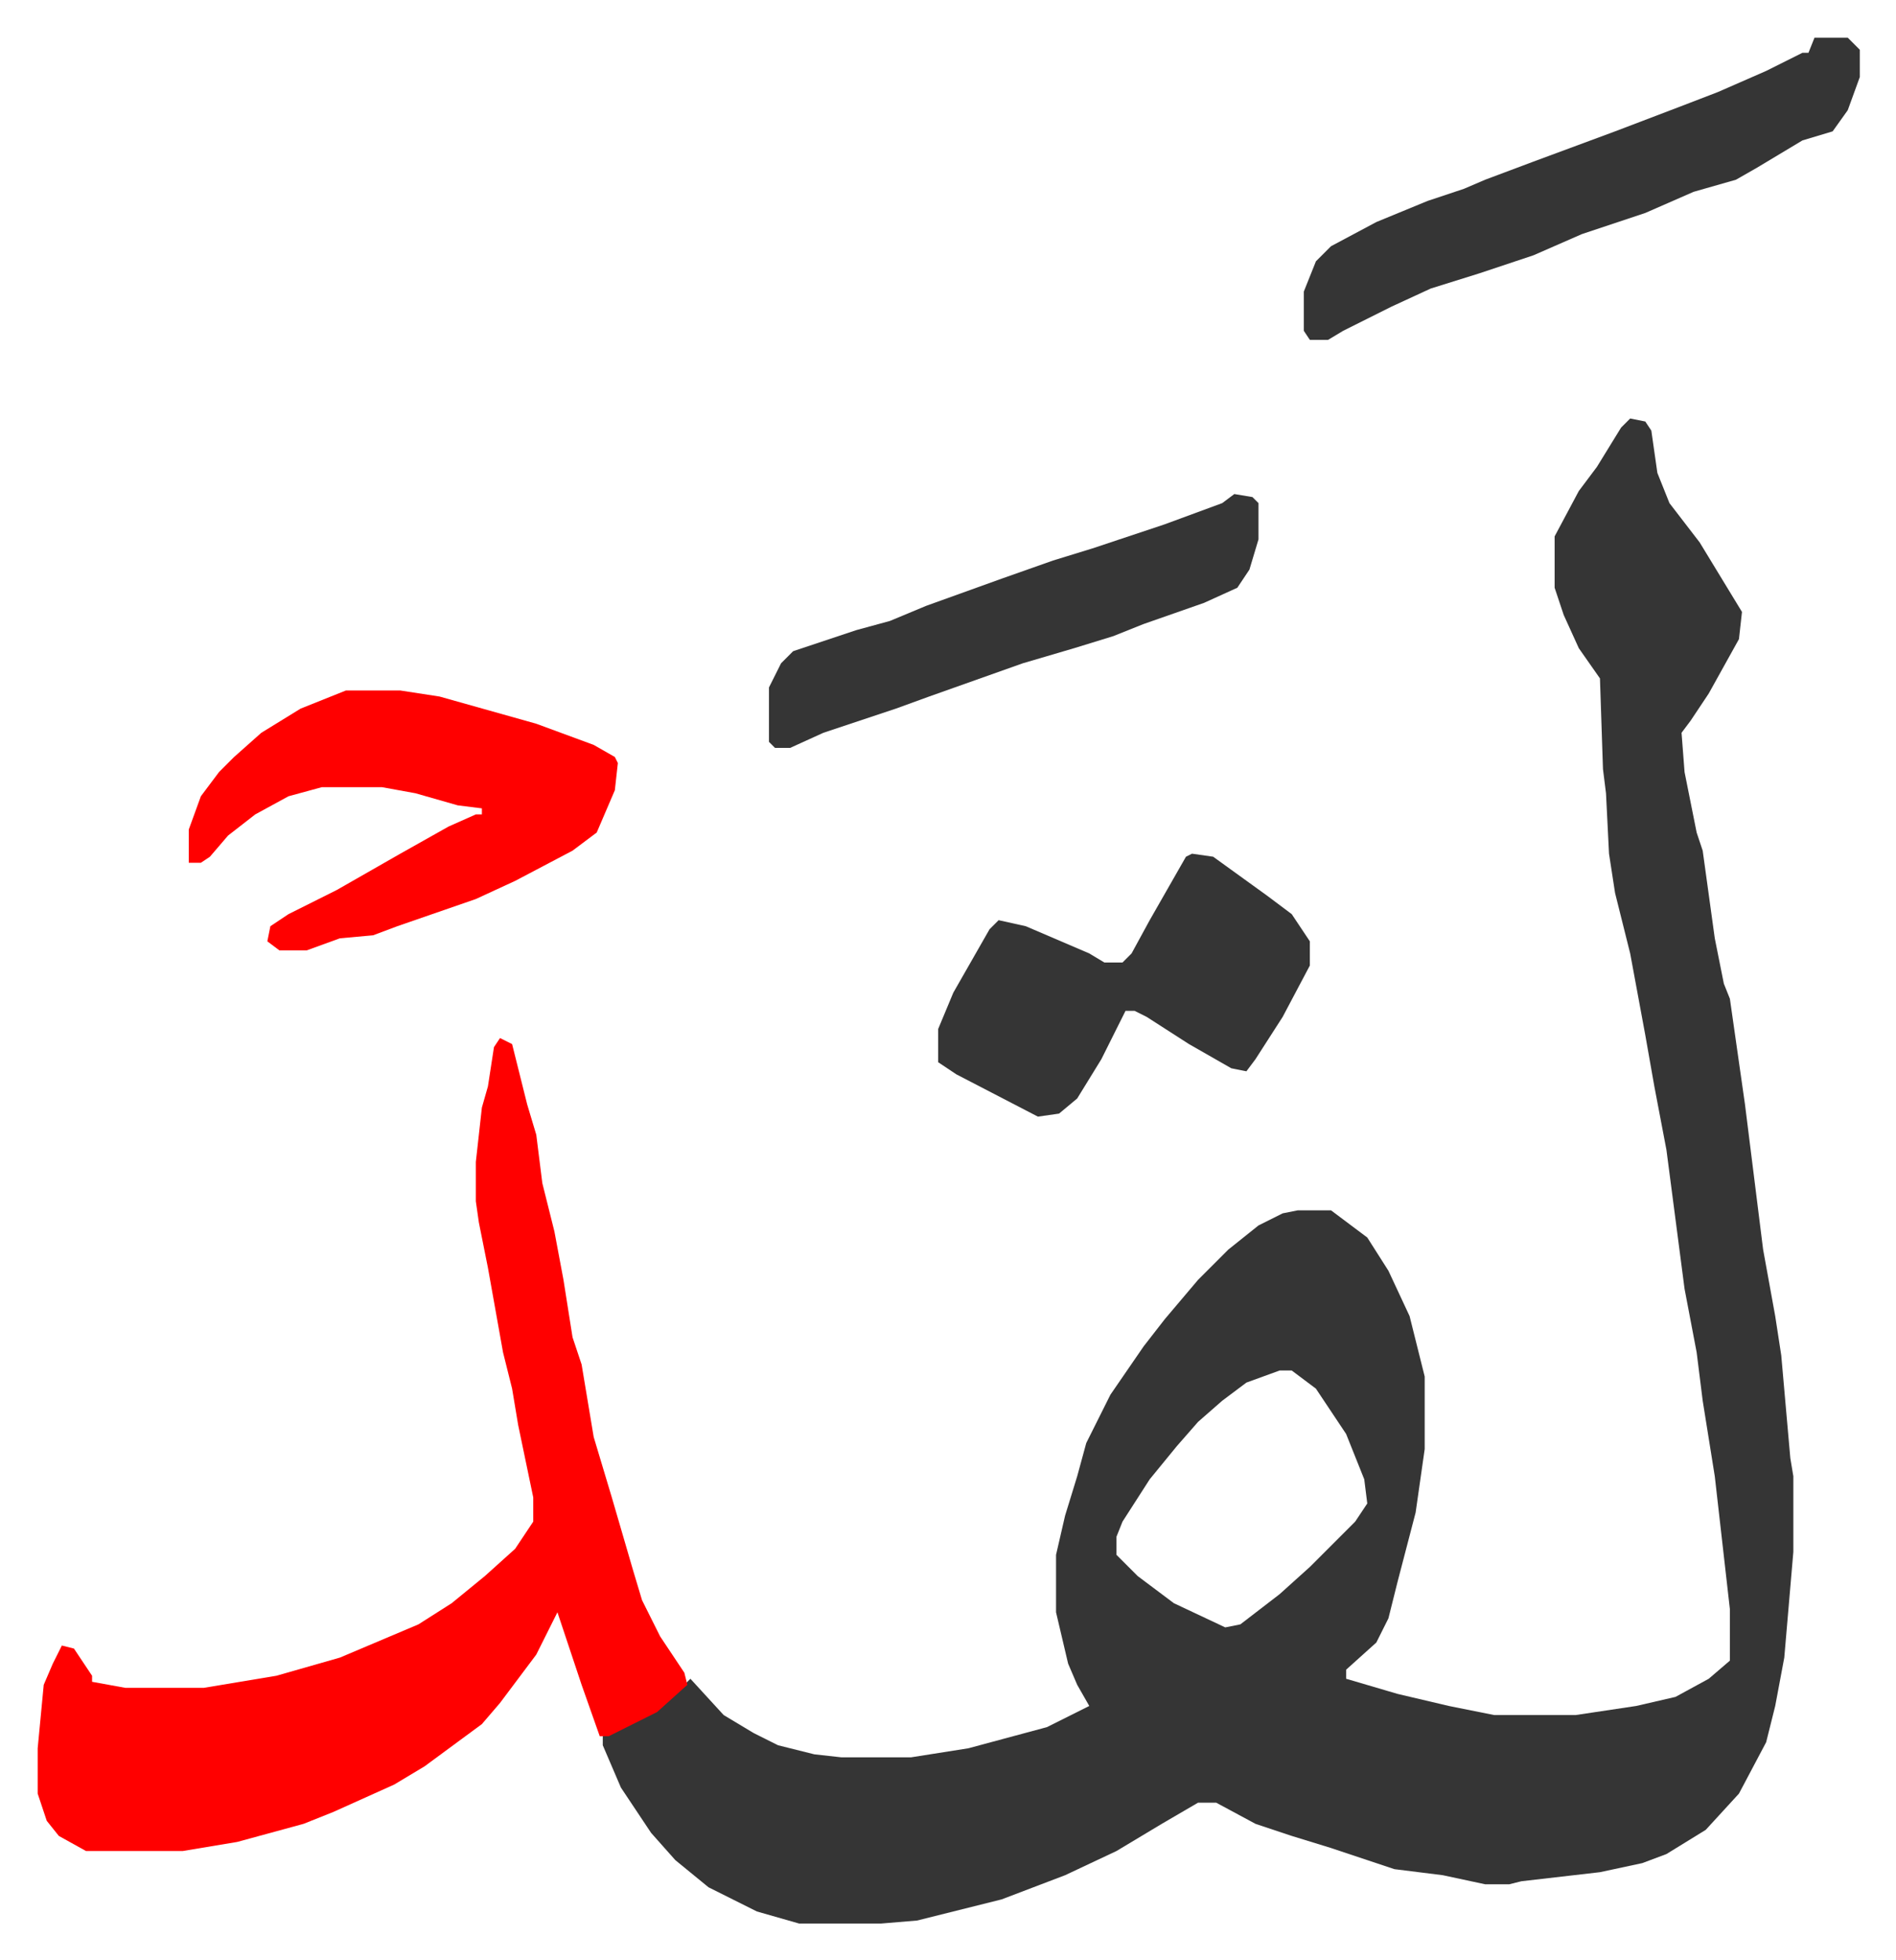 <svg xmlns="http://www.w3.org/2000/svg" role="img" viewBox="-12.47 357.53 627.44 648.44"><path fill="#353535" id="rule_normal" d="M527 496l5 1 2 3 2 14 4 10 10 13 14 23-1 9-10 18-6 9-3 4 1 13 4 20 2 6 4 29 3 15 2 5 5 35 6 48 4 22 2 13 3 34 1 6v25l-3 35-3 16-3 12-9 17-11 12-13 8-8 3-14 3-26 3-4 1h-8l-14-3-16-2-21-7-13-4-12-4-13-7h-6l-12 7-15 9-17 8-21 8-28 7-12 1h-27l-14-4-16-8-11-9-8-9-10-15-6-14v-3l16-8 9-7 4-4 11 12 10 6 8 4 12 3 9 1h23l19-3 26-7 14-7-4-7-3-7-4-17v-19l3-13 4-13 3-11 8-16 11-16 7-9 11-13 10-10 10-8 8-4 5-1h11l12 9 7 11 7 15 4 16 1 4v24l-3 21-6 23-3 12-4 8-10 9v3l17 5 17 4 15 3h27l20-3 13-3 11-6 7-6v-17l-5-44-4-25-2-16-4-21-6-46-4-21-3-17-5-27-5-20-2-13-1-20-1-8-1-30-7-10-5-11-3-9v-17l8-15 6-8 8-13zM411 811l-11 4-8 6-8 7-7 8-9 11-9 14-2 5v6l7 7 12 9 17 8 5-1 13-10 10-9 15-15 4-6-1-8-6-15-10-15-8-6z"/><path fill="#ff0000" id="rule_qalqalah" d="M153 701l4 2 5 20 3 10 2 16 4 16 3 16 3 19 3 9 4 24 6 20 7 24 3 10 6 12 8 12 1 4-10 9-16 8h-3l-6-17-5-15-3-9-7 14-12 16-6 7-19 14-10 6-20 9-10 4-22 6-18 3H16l-9-5-4-5-3-9v-15l2-21 3-7 3-6 4 1 6 9v2l11 2h26l24-4 21-6 26-11 11-7 11-9 10-9 6-9v-8l-5-24-2-12-3-12-5-28-3-15-1-7v-13l2-18 2-7 2-13zm-51-115h18l13 2 32 9 19 7 7 4 1 2-1 9-6 14-8 6-19 10-13 6-26 9-8 3-11 1-11 4h-9l-4-3 1-5 6-4 16-8 21-12 16-9 9-4h2v-2l-8-1-14-4-11-2H94l-11 3-11 6-9 7-6 7-3 2h-4v-11l4-11 6-8 5-5 9-8 13-8z"/><path fill="#353535" id="rule_normal" d="M382 640l7 1 18 13 8 6 6 9v8l-9 17-9 14-3 4-5-1-14-8-14-9-4-2h-3l-8 16-8 13-6 5-7 1-27-14-6-4v-11l5-12 4-7 8-14 3-3 9 2 21 9 5 3h6l3-3 6-11 4-7 8-14zm206-270h11l4 4v9l-4 11-5 7-10 3-15 9-7 4-14 4-16 7-21 7-16 7-18 6-16 5-13 6-16 8-5 3h-6l-2-3v-13l4-10 5-5 15-8 17-7 12-4 7-3 16-6 27-10 21-8 13-5 16-7 12-6h2zM396 521l6 1 2 2v12l-3 10-4 6-11 5-20 7-10 4-13 4-17 5-31 11-11 4-24 8-11 5h-5l-2-2v-18l4-8 4-4 21-7 11-3 12-5 25-9 17-6 13-4 15-5 9-3 19-7z"/></svg>
